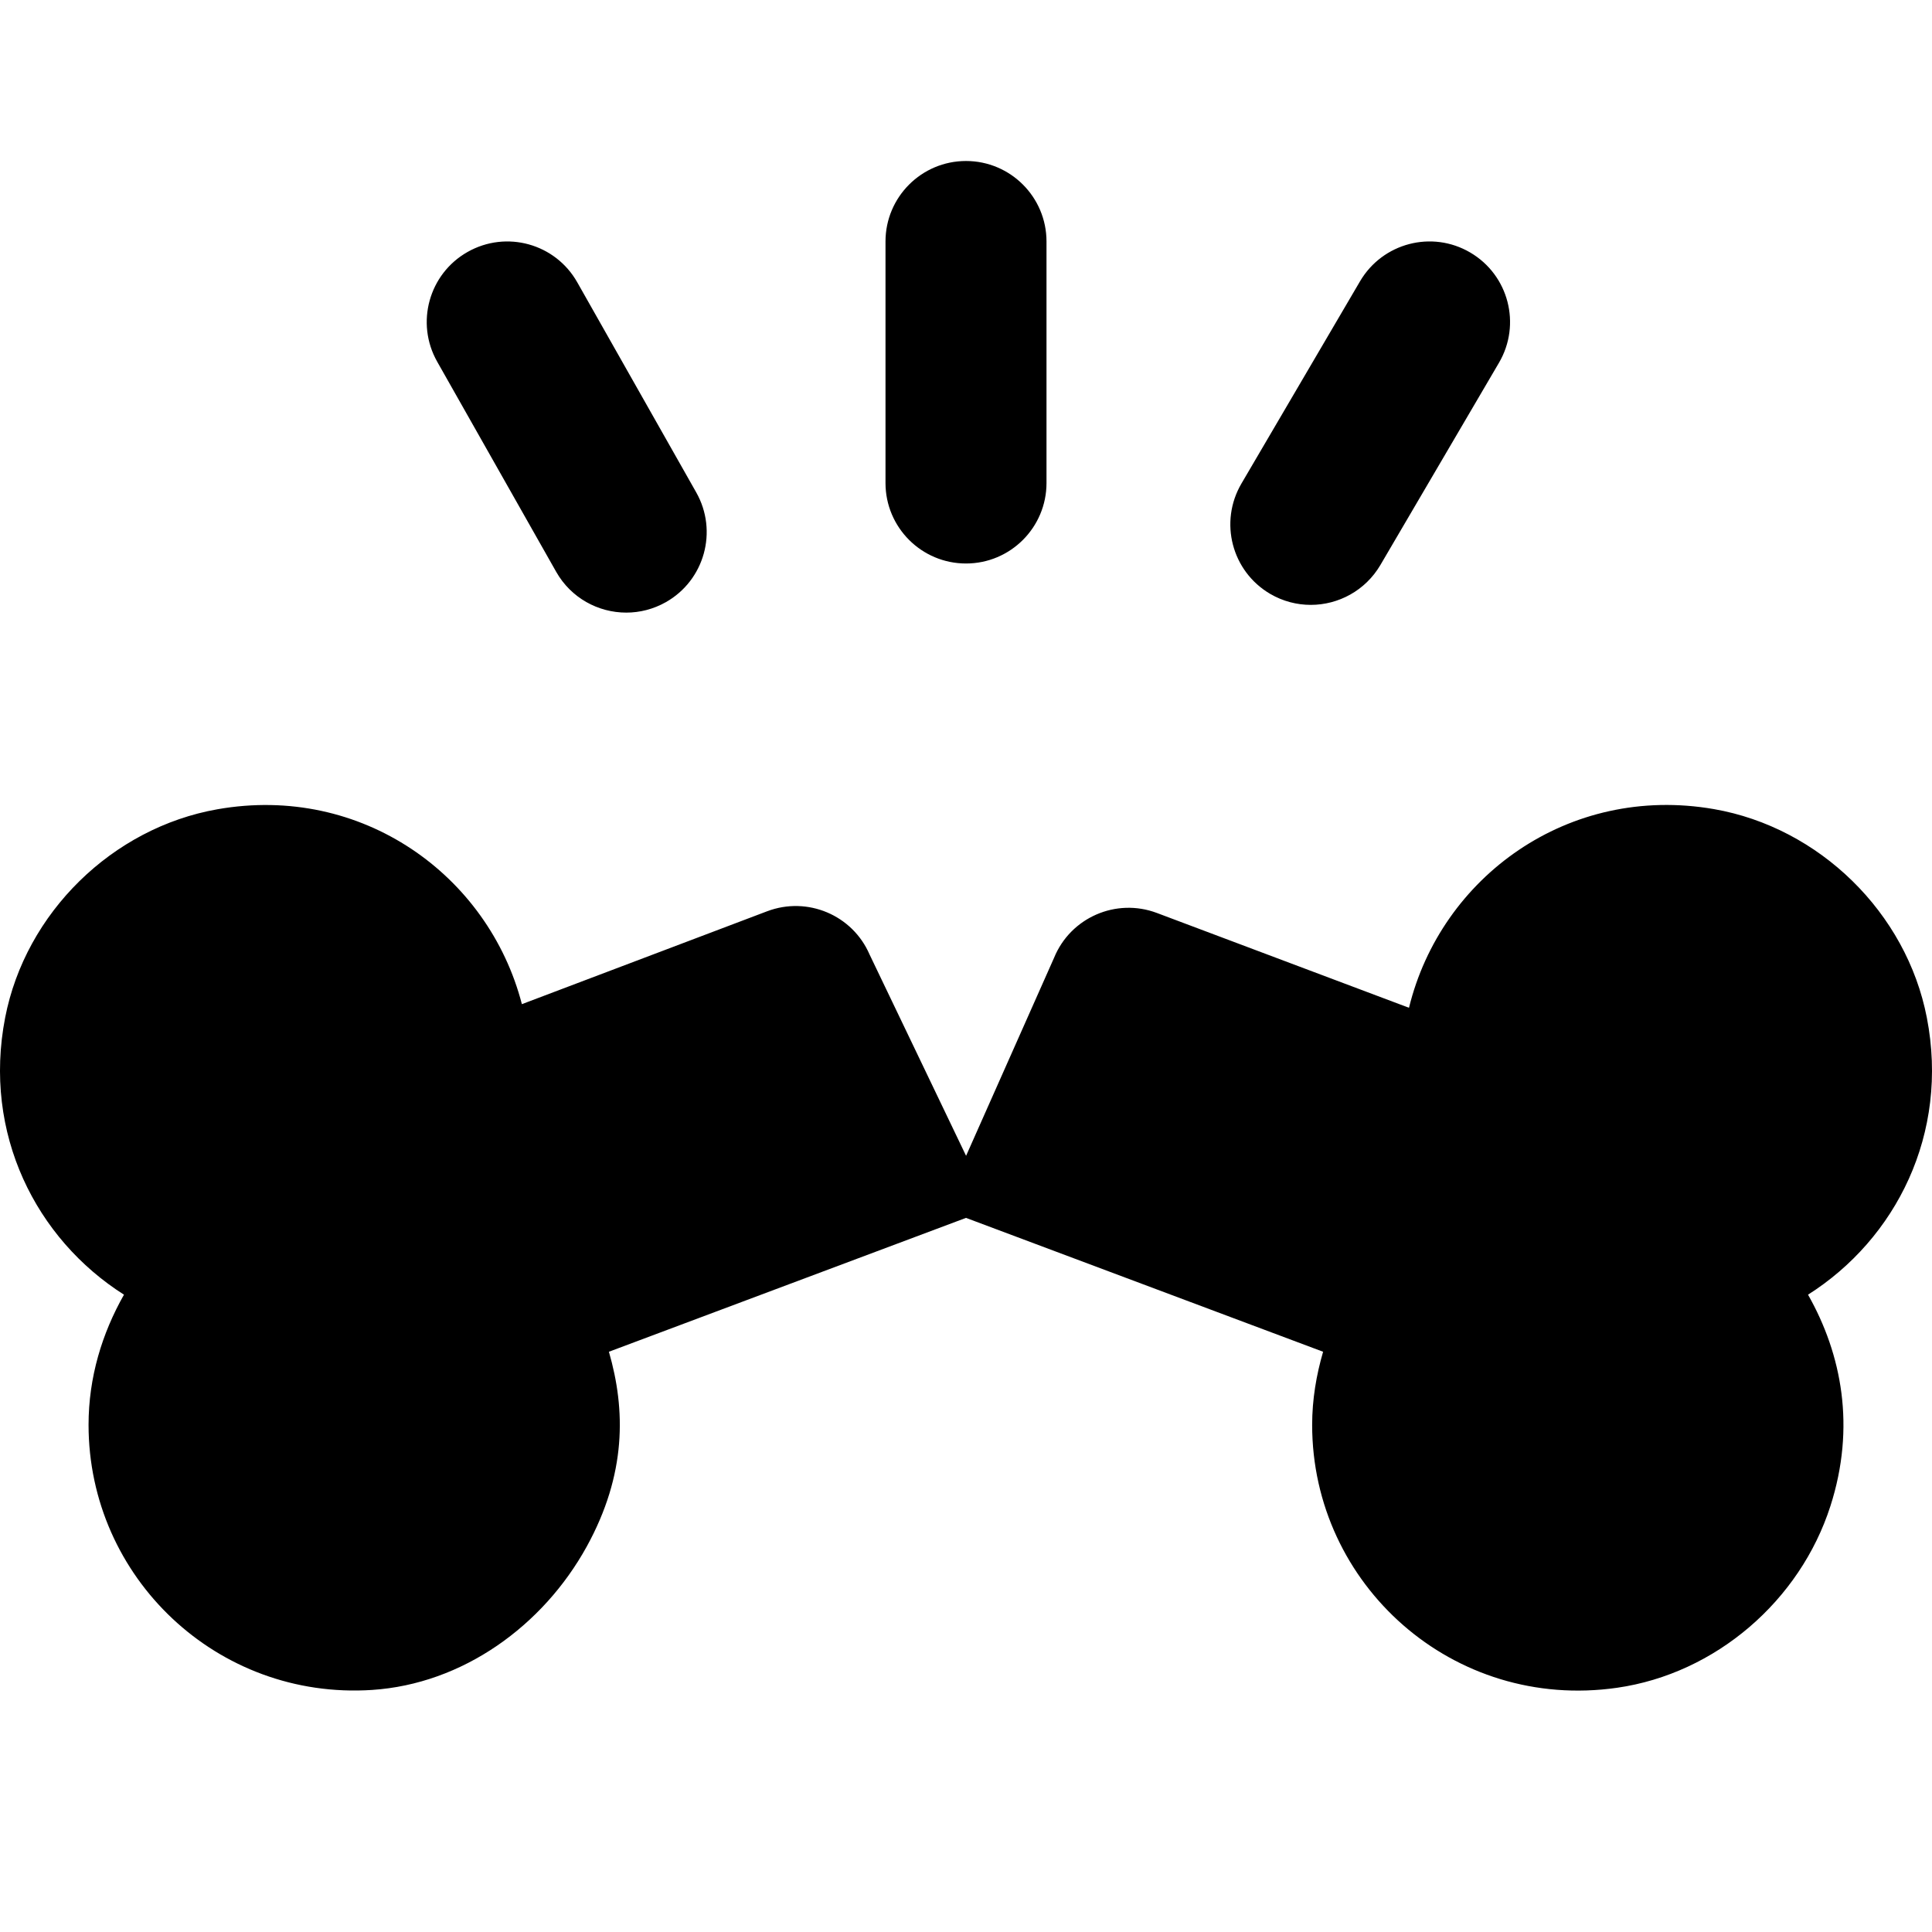 <?xml version="1.0" encoding="UTF-8"?>
<svg xmlns="http://www.w3.org/2000/svg" id="Layer_1" data-name="Layer 1" viewBox="0 0 24 24" width="512" height="512"><path d="m12,7c-.552,0-1-.448-1-1v-3c0-.552.448-1,1-1s1,.448,1,1v3c0,.552-.448,1-1,1Zm5.147.02l1.474-2.514c.279-.477.12-1.089-.357-1.369-.477-.28-1.089-.119-1.369.357l-1.474,2.514c-.279.477-.12,1.089.357,1.369.159.093.333.137.505.137.343,0,.677-.177.864-.494Zm-8.875.46c.48-.272.649-.882.377-1.363l-1.478-2.61c-.272-.481-.881-.65-1.363-.377-.48.272-.649.882-.377,1.363l1.478,2.61c.184.325.522.507.871.507.167,0,.336-.042.492-.13Zm15.664,5.162c-.253-1.305-1.335-2.363-2.645-2.591-1.807-.314-3.392.844-3.788,2.468l-3.132-1.178c-.506-.19-1.072.056-1.277.557l-1.093,2.46-1.199-2.501c-.212-.49-.772-.726-1.272-.537l-3.047,1.154c-.415-1.602-1.989-2.737-3.782-2.421-1.306.23-2.384,1.286-2.637,2.588-.28,1.442.384,2.749,1.476,3.442-.272.48-.44,1.026-.44,1.617,0,1.896,1.599,3.419,3.522,3.293,1.124-.074,2.122-.794,2.666-1.78.496-.901.484-1.702.276-2.421l4.436-1.663,4.436,1.663c-.084.289-.136.592-.136.909,0,1.983,1.749,3.558,3.789,3.265,1.223-.176,2.271-1.08,2.649-2.257.315-.98.143-1.883-.278-2.626,1.092-.692,1.756-1.999,1.476-3.441Z"/></svg>
